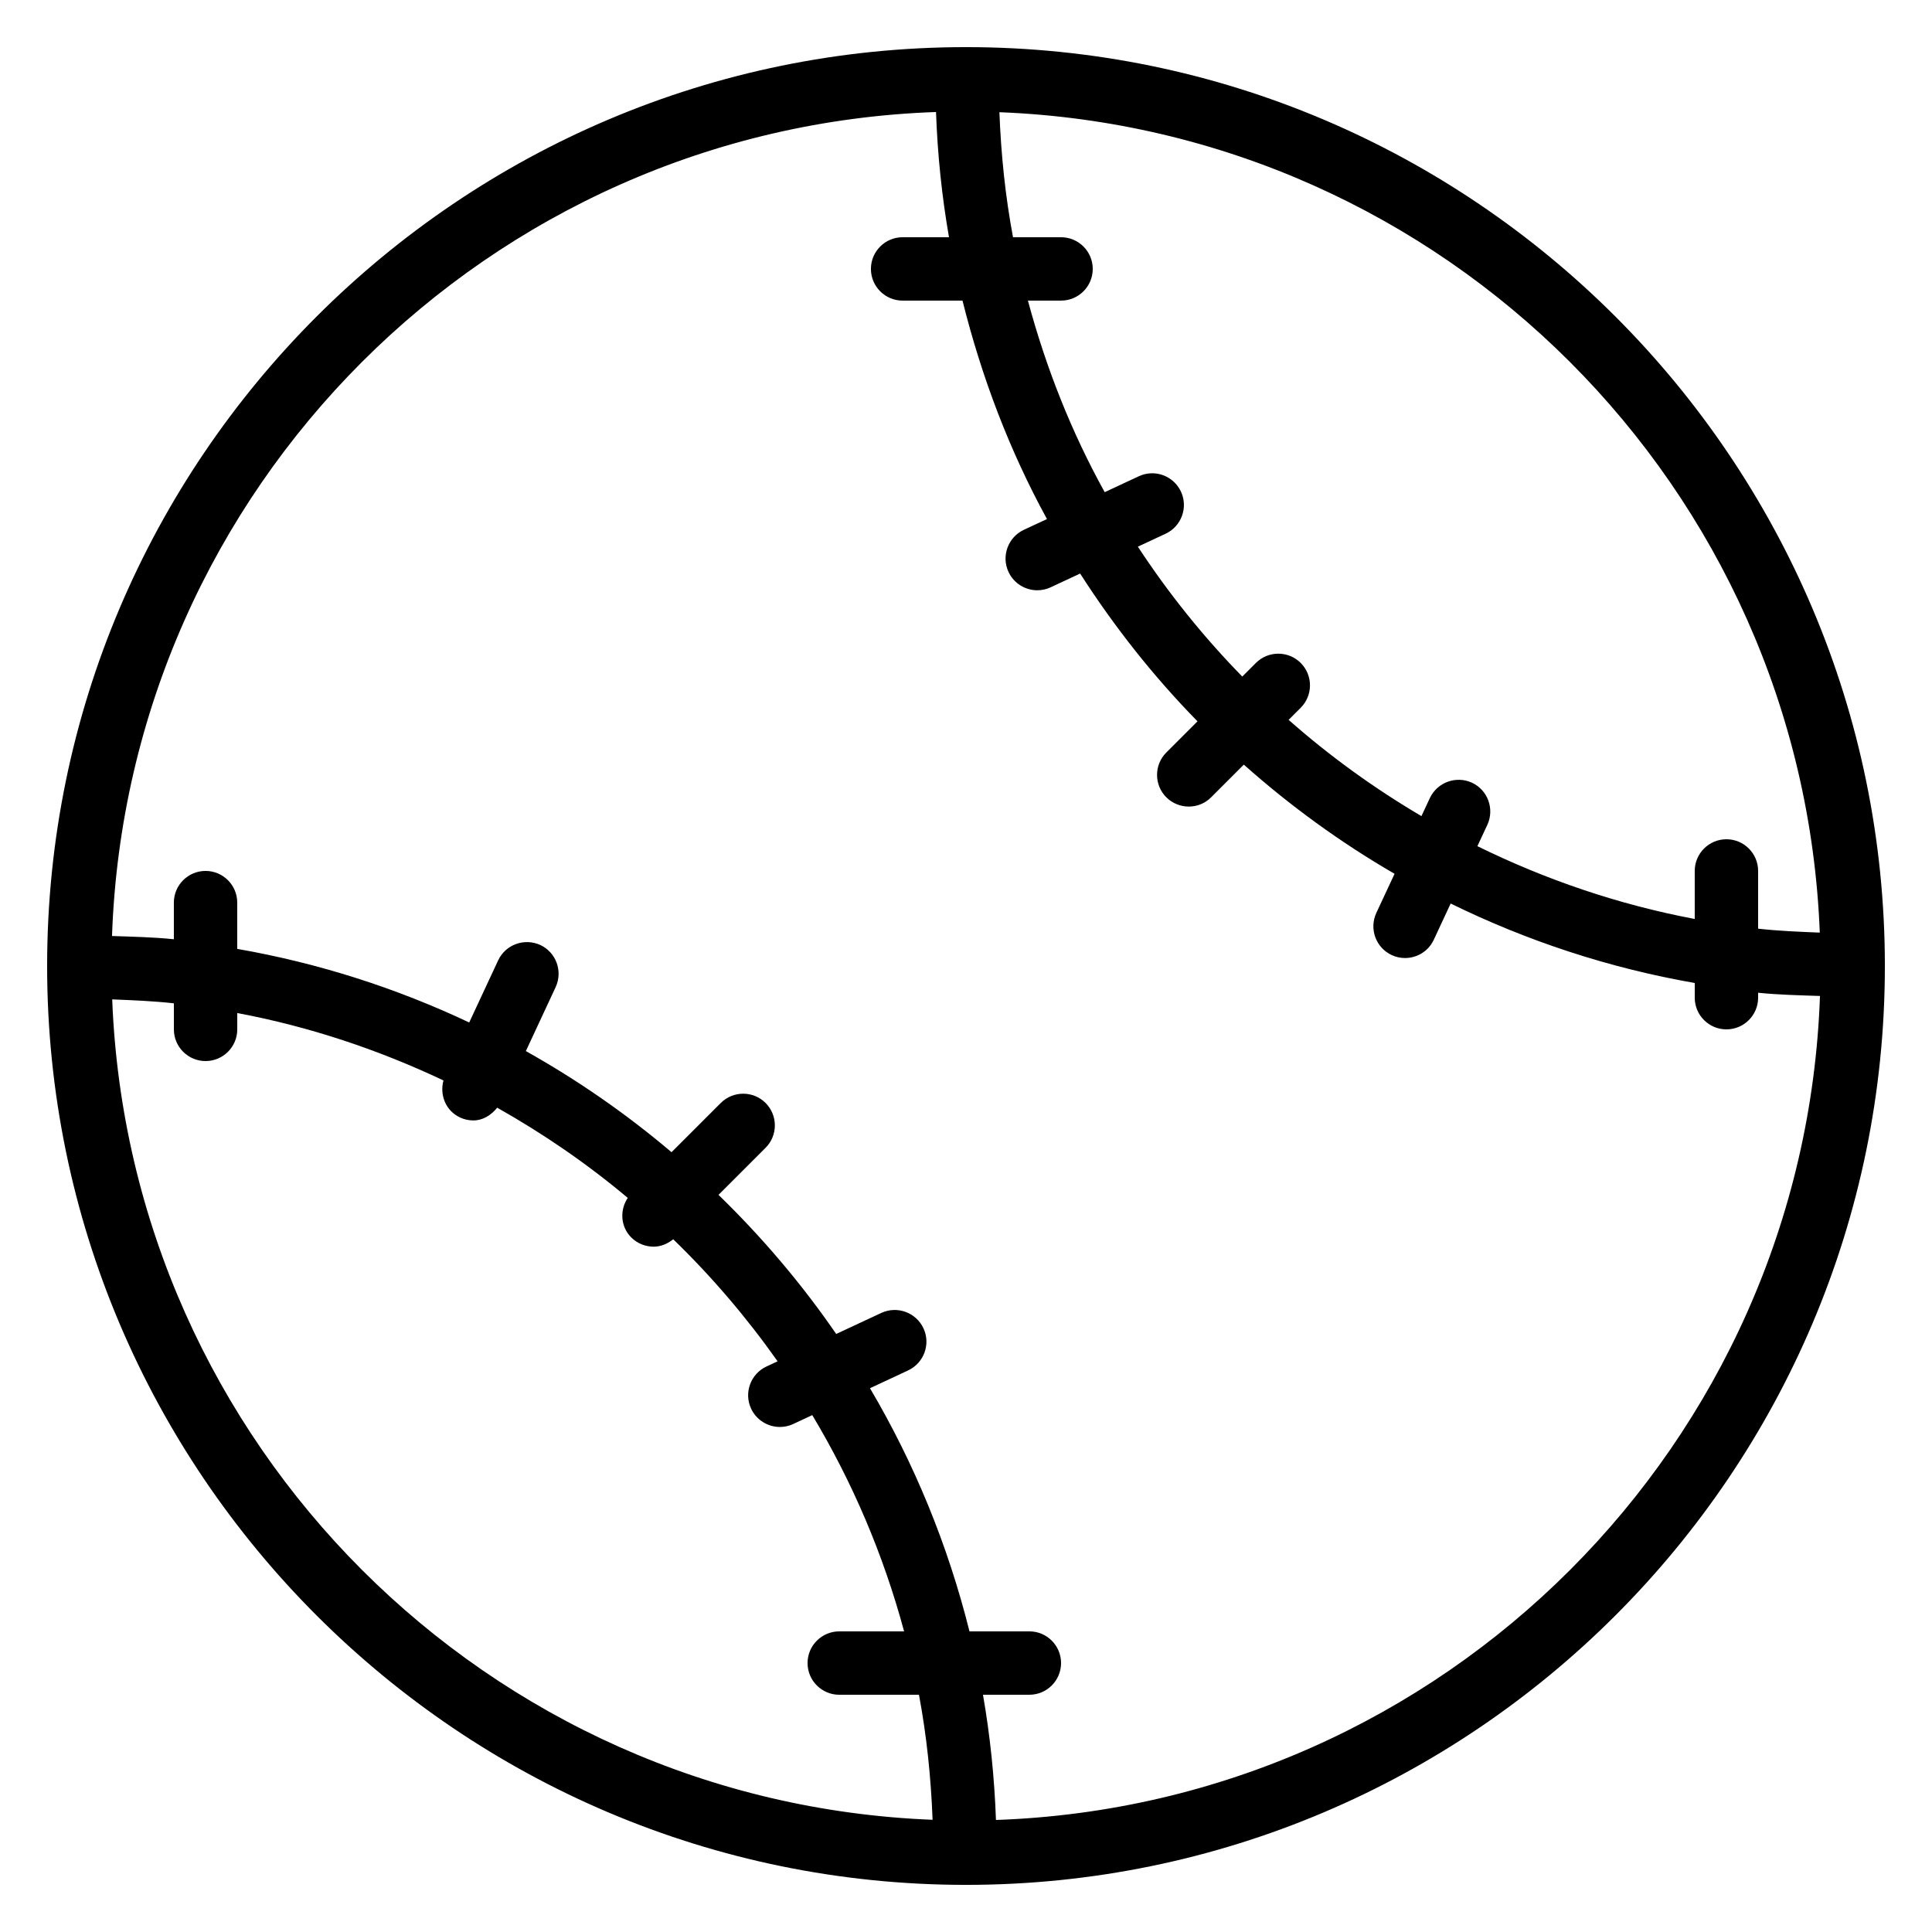 <?xml version="1.0" encoding="UTF-8"?>
<!-- Uploaded to: ICON Repo, www.iconrepo.com, Generator: ICON Repo Mixer Tools -->
<svg fill="#000000" width="800px" height="800px" version="1.1" viewBox="144 144 512 512" xmlns="http://www.w3.org/2000/svg">
 <path d="m400 156.49c-134.27 0-243.51 109.24-243.51 243.51s109.24 243.51 243.51 243.51 243.51-109.24 243.51-243.51-109.24-243.51-243.51-243.51zm226.26 234.66c-5.492-0.219-10.965-0.438-16.34-1.043v-15.297c0-4.637-3.762-8.398-8.398-8.398s-8.398 3.762-8.398 8.398v12.73c-20.305-3.828-39.582-10.445-57.602-19.297l2.637-5.644c1.949-4.215 0.133-9.203-4.062-11.168-4.18-1.93-9.188-0.133-11.168 4.062l-2.234 4.785c-12.562-7.391-24.336-15.922-35.199-25.508l3.207-3.207c3.273-3.273 3.273-8.598 0-11.875-3.273-3.273-8.598-3.273-11.875 0l-3.609 3.609c-10.312-10.531-19.566-22.066-27.676-34.426l7.356-3.426c4.199-1.965 6.027-6.969 4.062-11.168-1.98-4.215-6.969-6.027-11.168-4.062l-9.035 4.215c-8.777-15.832-15.547-32.895-20.348-50.766h8.781c4.637 0 8.398-3.762 8.398-8.395 0-4.637-3.762-8.398-8.398-8.398h-12.73c-2.031-10.797-3.176-21.867-3.609-33.133 117.93 4.586 212.83 99.484 217.41 217.41zm-452.52 17.699c5.492 0.219 10.965 0.438 16.34 1.043v6.902c0 4.637 3.762 8.398 8.398 8.398 4.637 0 8.398-3.762 8.398-8.398v-4.332c19.195 3.609 37.465 9.742 54.648 17.867-1.059 3.879 0.621 8.062 4.383 9.809 1.141 0.539 2.352 0.789 3.543 0.789 2.504 0 4.684-1.379 6.312-3.375 12.277 6.918 23.879 14.895 34.594 23.898-2.148 3.258-1.93 7.609 0.922 10.48 1.645 1.629 3.797 2.453 5.945 2.453 1.863 0 3.66-0.738 5.188-1.965 10.195 9.875 19.445 20.707 27.66 32.344l-2.957 1.379c-4.199 1.965-6.027 6.969-4.062 11.168 1.426 3.055 4.469 4.852 7.625 4.852 1.191 0 2.402-0.25 3.543-0.789l5.039-2.352c10.613 17.699 18.844 36.93 24.336 57.316l-17.184-0.004c-4.637 0-8.398 3.762-8.398 8.398s3.762 8.398 8.398 8.398h21.125c2.031 10.797 3.176 21.867 3.609 33.133-117.92-4.586-212.82-99.488-217.41-217.41zm234.2 217.46c-0.402-11.27-1.547-22.352-3.441-33.184h12.293c4.637 0 8.398-3.762 8.398-8.398 0-4.637-3.762-8.398-8.398-8.398h-15.871c-5.727-22.941-14.645-44.57-26.367-64.438l10.109-4.719c4.199-1.965 6.027-6.969 4.062-11.168-1.98-4.199-6.969-6.012-11.168-4.062l-11.957 5.574c-9.152-13.316-19.633-25.629-31.188-36.863l12.477-12.477c3.273-3.273 3.273-8.598 0-11.875-3.273-3.273-8.598-3.273-11.875 0l-13.047 13.047c-11.941-10.125-24.855-19.094-38.609-26.801l7.894-16.945c1.949-4.215 0.133-9.203-4.062-11.168-4.199-1.914-9.203-0.133-11.168 4.062l-7.676 16.473c-19.258-9.094-39.848-15.727-61.477-19.504v-12.262c0-4.637-3.762-8.398-8.398-8.398-4.633 0.004-8.395 3.766-8.395 8.398v9.707c-5.391-0.555-10.898-0.672-16.391-0.855 4.148-118.66 99.703-214.22 218.37-218.37 0.402 11.27 1.547 22.352 3.441 33.184h-12.293c-4.637 0-8.398 3.762-8.398 8.398s3.762 8.398 8.398 8.398h15.871c5.09 20.402 12.512 39.867 22.387 57.887l-6.129 2.856c-4.199 1.965-6.027 6.969-4.062 11.168 1.426 3.055 4.469 4.852 7.625 4.852 1.191 0 2.402-0.25 3.543-0.789l7.809-3.644c9.051 14.105 19.43 27.258 31.102 39.164l-8.262 8.262c-3.273 3.273-3.273 8.598 0 11.875 1.645 1.629 3.797 2.453 5.945 2.453s4.301-0.805 5.93-2.453l8.664-8.664c12.293 10.934 25.629 20.641 39.953 28.934l-4.836 10.363c-1.949 4.215-0.133 9.203 4.062 11.168 1.141 0.539 2.352 0.789 3.543 0.789 3.176 0 6.195-1.781 7.625-4.852l4.469-9.59c20.188 9.891 41.867 17.078 64.688 21.059l-0.004 3.891c0 4.637 3.762 8.398 8.398 8.398 4.637 0 8.398-3.762 8.398-8.398v-1.309c5.391 0.555 10.898 0.672 16.391 0.855-4.152 118.66-99.707 214.22-218.37 218.37z"/>
</svg>